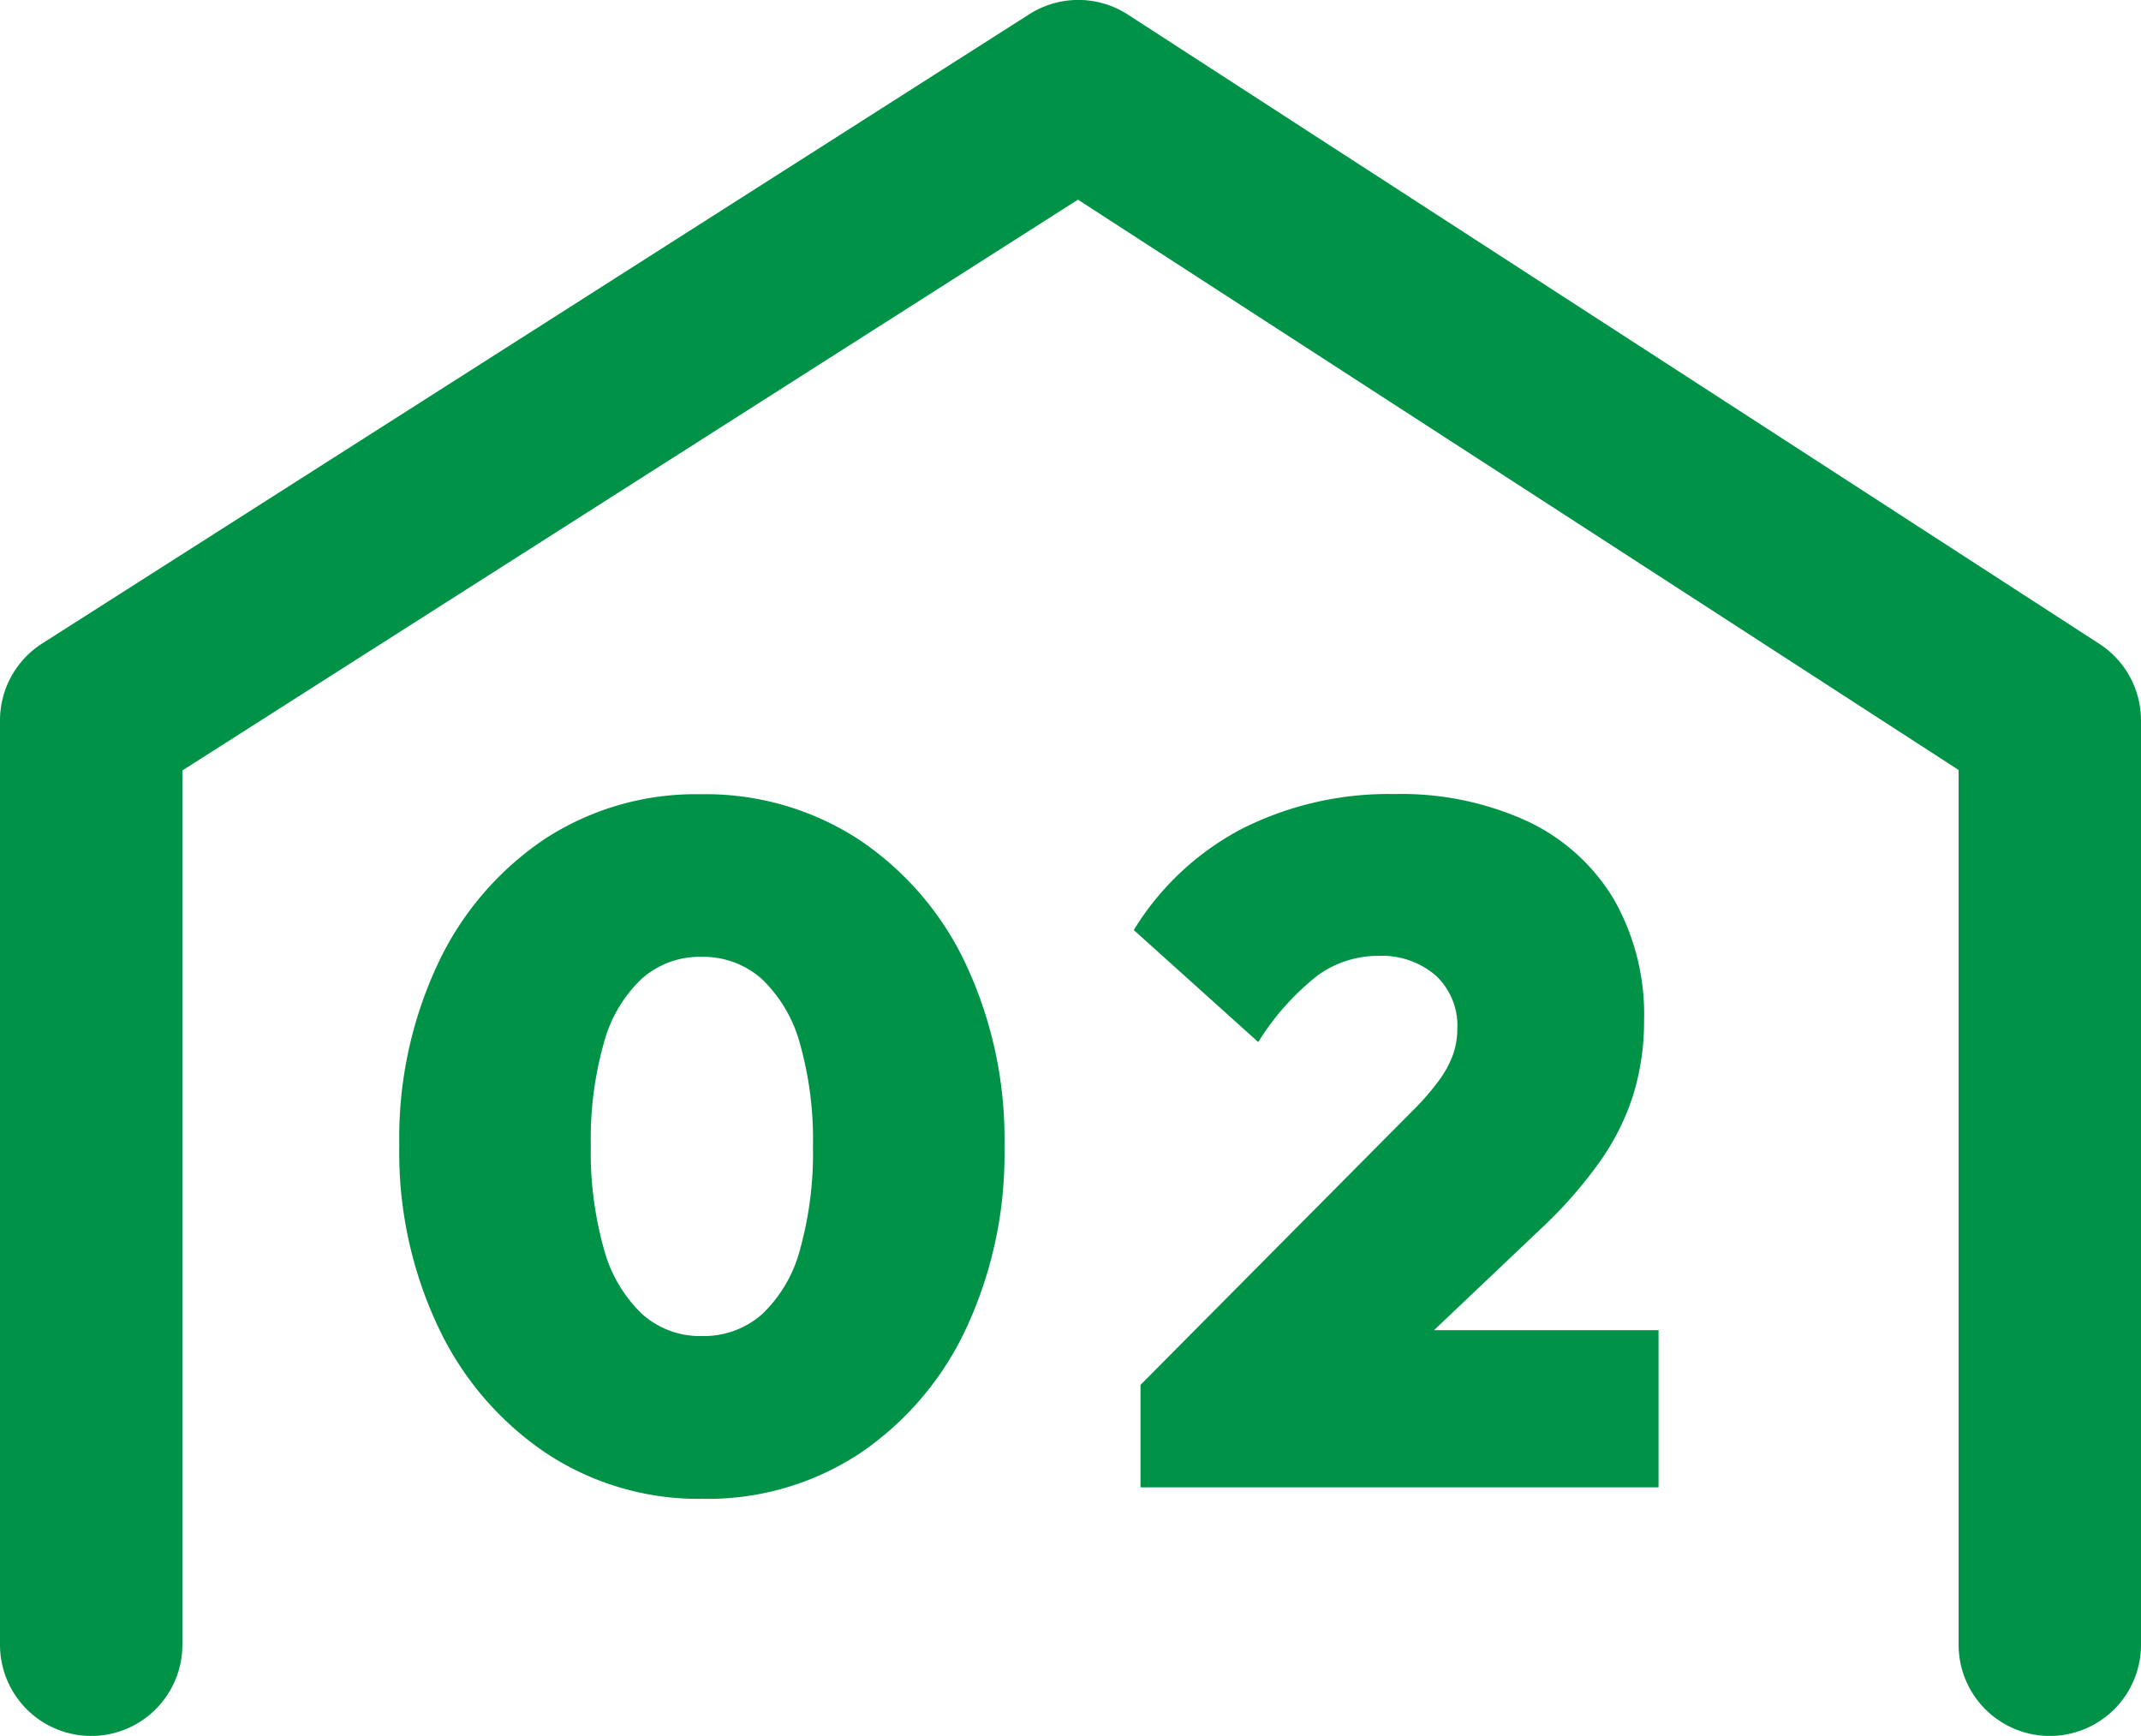 <svg xmlns="http://www.w3.org/2000/svg" width="46.955" height="38.069" viewBox="0 0 46.955 38.069">
  <g id="グループ_3110" data-name="グループ 3110" transform="translate(2 2.001)">
    <path id="パス_137214" data-name="パス 137214" d="M-10865.554-7832.15a2,2,0,0,1-2-2v-19.184l-19.314-12.507-19.641,12.517v19.174a2,2,0,0,1-2,2,2,2,0,0,1-2-2v-20.271a2,2,0,0,1,.925-1.687l21.649-13.8a2,2,0,0,1,2.162.008l21.306,13.8a2,2,0,0,1,.913,1.679v20.271A2,2,0,0,1-10865.554-7832.15Z" transform="translate(10908.509 7868.219)" fill="#009348"/>
    <path id="パス_137948" data-name="パス 137948" d="M7.119.252a6.062,6.062,0,0,1-3.434-1A6.839,6.839,0,0,1,1.323-3.5a8.961,8.961,0,0,1-.861-4,8.987,8.987,0,0,1,.85-3.99,6.73,6.73,0,0,1,2.342-2.73A6.059,6.059,0,0,1,7.077-15.2a6.146,6.146,0,0,1,3.454.987,6.7,6.7,0,0,1,2.352,2.73,9.037,9.037,0,0,1,.851,4.011,9.037,9.037,0,0,1-.851,4.011,6.73,6.73,0,0,1-2.342,2.73A6.059,6.059,0,0,1,7.119.252ZM7.1-3.318A1.927,1.927,0,0,0,8.421-3.8a3.006,3.006,0,0,0,.83-1.418,7.846,7.846,0,0,0,.283-2.258,7.736,7.736,0,0,0-.283-2.247,3.078,3.078,0,0,0-.83-1.418,1.931,1.931,0,0,0-1.344-.493,1.9,1.9,0,0,0-1.3.483,3,3,0,0,0-.829,1.407A7.736,7.736,0,0,0,4.662-7.5,7.846,7.846,0,0,0,4.946-5.24a3.08,3.08,0,0,0,.829,1.428A1.9,1.9,0,0,0,7.1-3.318Zm9.618,1.071L22.68-8.253a5.623,5.623,0,0,0,.577-.661,2.267,2.267,0,0,0,.315-.578,1.721,1.721,0,0,0,.094-.567,1.5,1.5,0,0,0-.472-1.165,1.814,1.814,0,0,0-1.271-.431,2.245,2.245,0,0,0-1.323.431,5.646,5.646,0,0,0-1.3,1.459l-2.73-2.457a6.1,6.1,0,0,1,2.383-2.226,7.132,7.132,0,0,1,3.329-.756,6.628,6.628,0,0,1,2.929.6,4.361,4.361,0,0,1,1.89,1.712,5.085,5.085,0,0,1,.661,2.646,5.506,5.506,0,0,1-.231,1.617,5.312,5.312,0,0,1-.735,1.48,9.715,9.715,0,0,1-1.3,1.481L21.735-2.1Zm0,2.247V-2.247l3.486-1.2h7.875V0Z" transform="translate(6.295 30.617)" fill="#009348"/>
  </g>
</svg>
